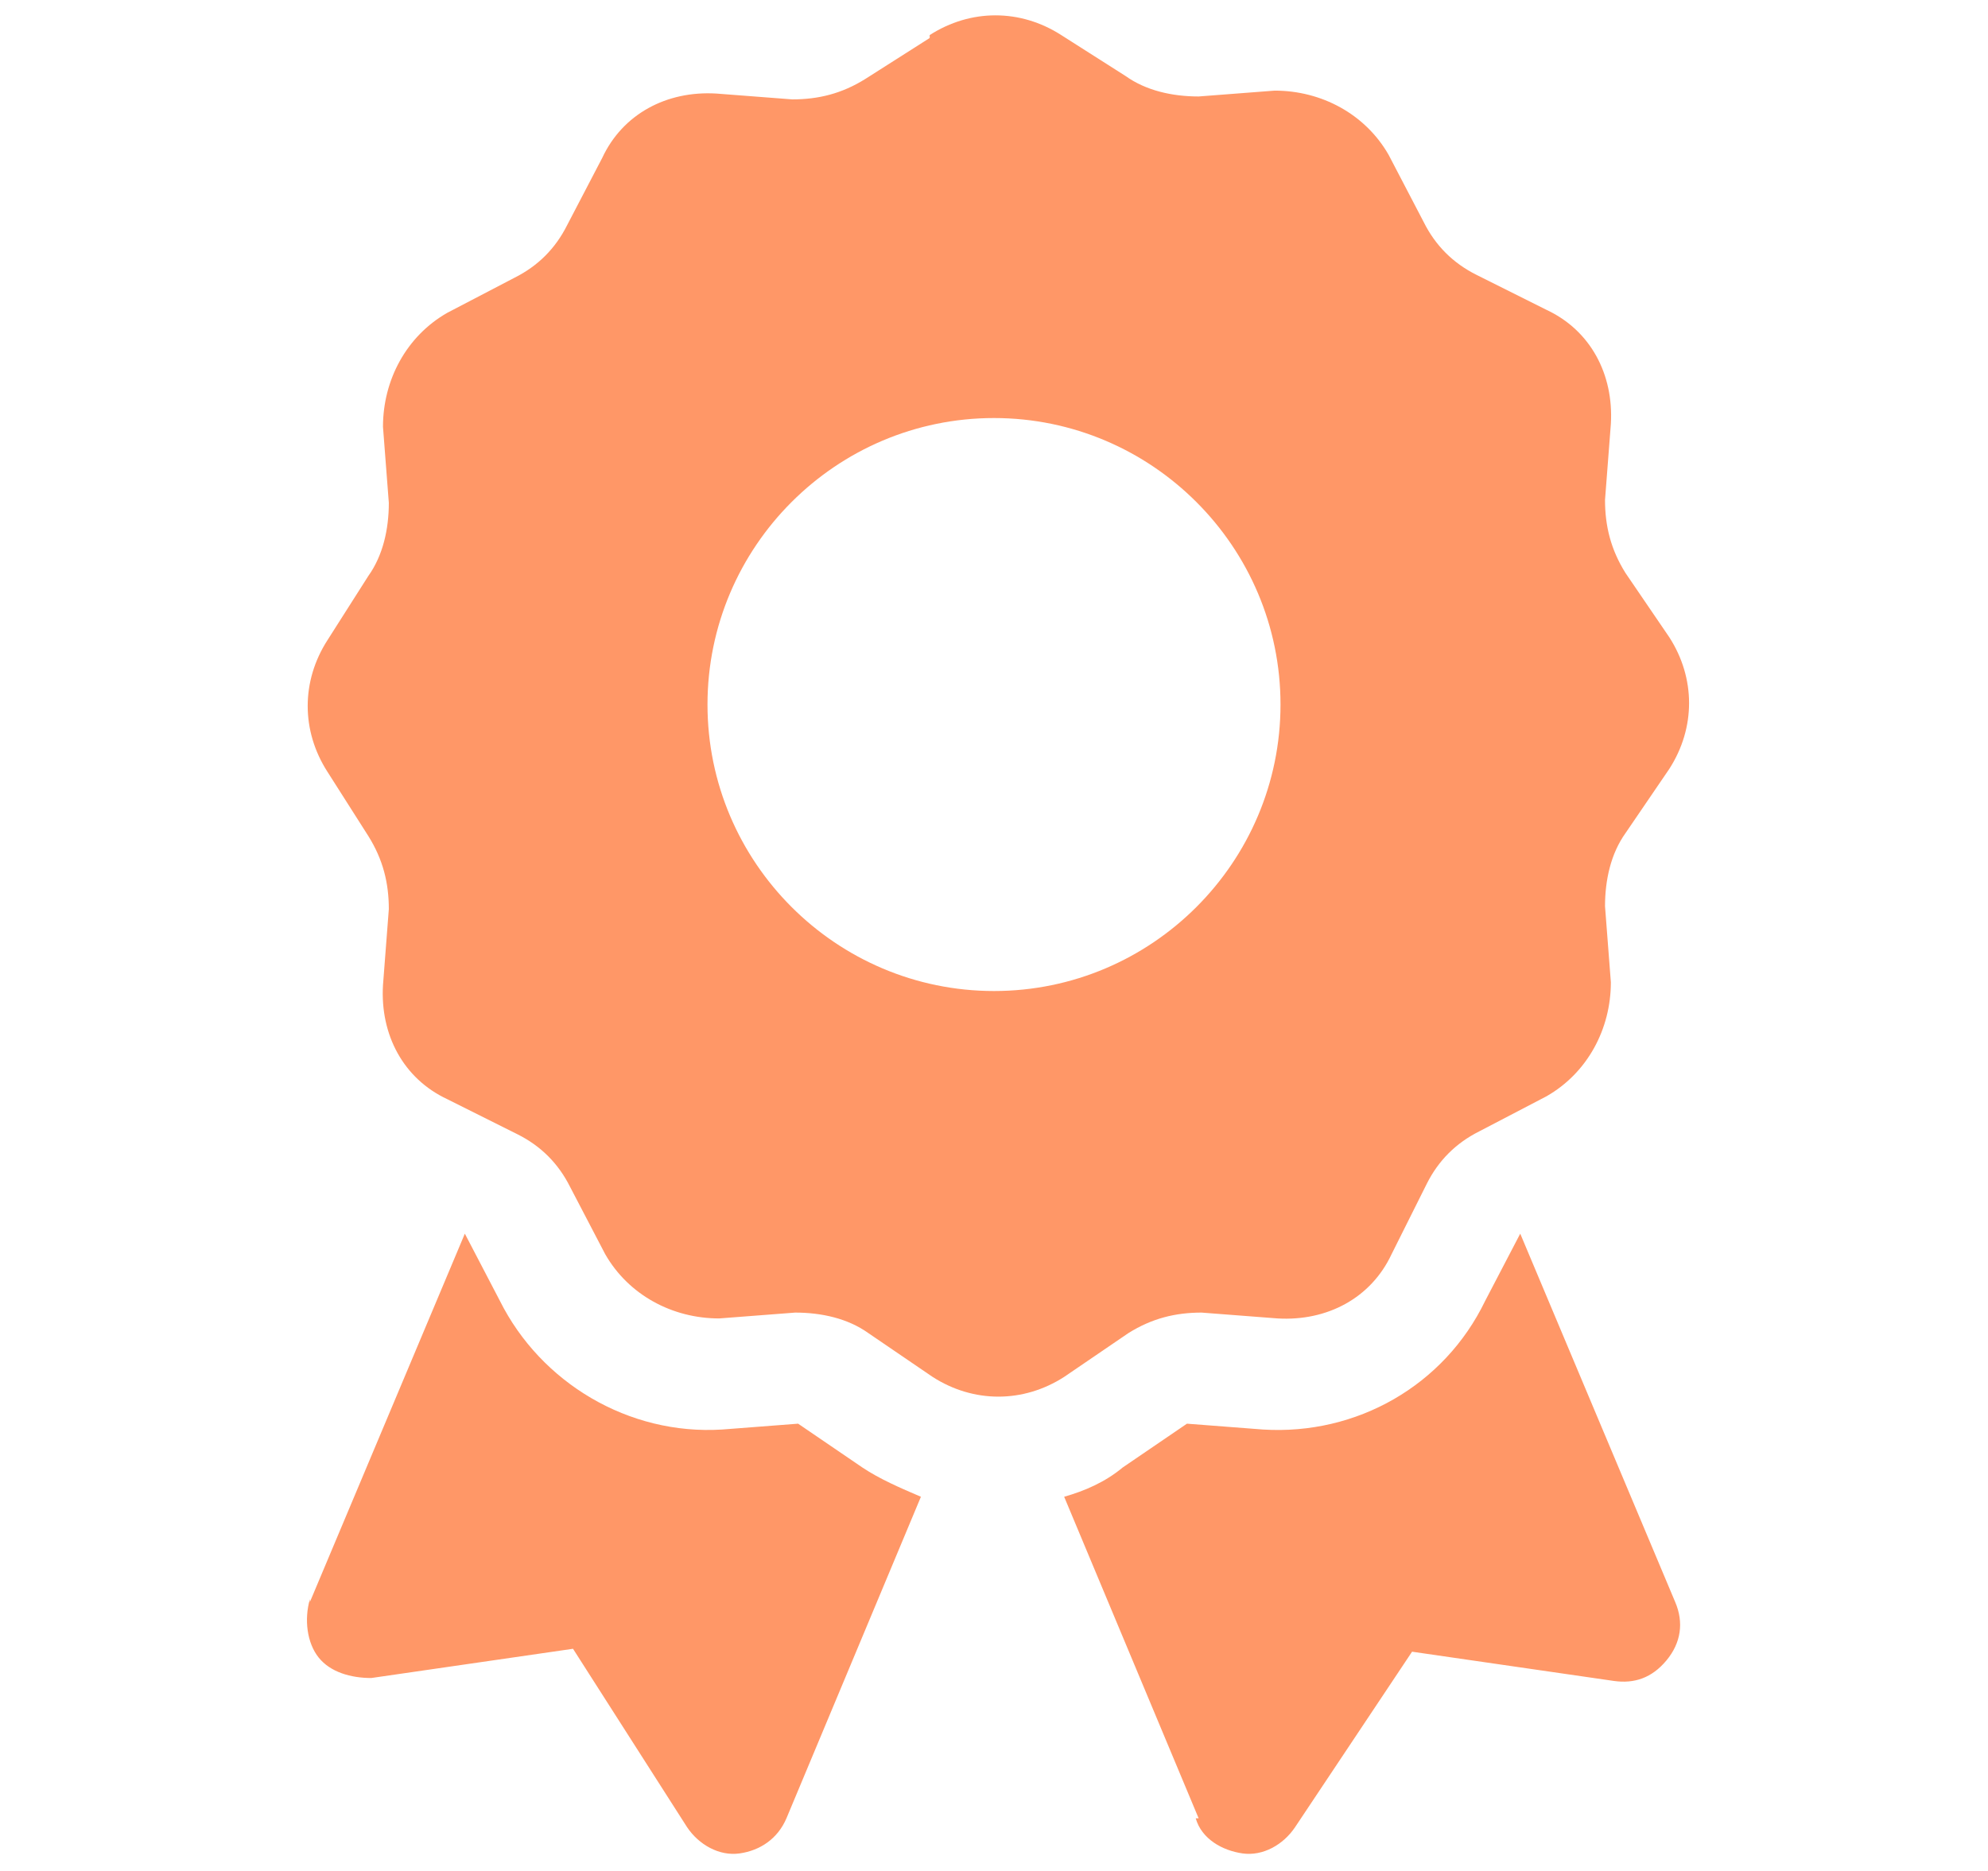 <?xml version="1.0" encoding="UTF-8"?>
<svg xmlns="http://www.w3.org/2000/svg" version="1.1" viewBox="0 0 68 64">
  <defs>
    <style>
      .cls-1 {
        fill: #ff9767;
      }
    </style>
  </defs>
  <!-- Generator: Adobe Illustrator 28.6.0, SVG Export Plug-In . SVG Version: 1.2.0 Build 709)  -->
  <g>
    <g id="Layer_1">
      <path class="cls-1" d="M31.8,1.2c1.4-.9,3.1-.9,4.5,0l2.2,1.4c.7.5,1.6.7,2.5.7l2.6-.2c1.6,0,3.1.8,3.9,2.2l1.2,2.3c.4.8,1,1.4,1.8,1.8l2.4,1.2c1.5.7,2.3,2.2,2.2,3.9l-.2,2.6c0,.9.2,1.7.7,2.5l1.5,2.2c.9,1.4.9,3.1,0,4.5l-1.5,2.2c-.5.7-.7,1.6-.7,2.5l.2,2.6c0,1.6-.8,3.1-2.2,3.9l-2.3,1.2c-.8.4-1.4,1-1.8,1.8l-1.2,2.4c-.7,1.5-2.2,2.3-3.9,2.2l-2.6-.2c-.9,0-1.7.2-2.5.7l-2.2,1.5c-1.4.9-3.1.9-4.5,0l-2.2-1.5c-.7-.5-1.6-.7-2.5-.7l-2.6.2c-1.6,0-3.1-.8-3.9-2.2l-1.2-2.3c-.4-.8-1-1.4-1.8-1.8l-2.4-1.2c-1.5-.7-2.3-2.2-2.2-3.9l.2-2.6c0-.9-.2-1.7-.7-2.5l-1.4-2.2c-.9-1.4-.9-3.1,0-4.5l1.4-2.2c.5-.7.7-1.6.7-2.5l-.2-2.6c0-1.6.8-3.1,2.2-3.9l2.3-1.2c.8-.4,1.4-1,1.8-1.8l1.2-2.3c.7-1.5,2.2-2.3,3.9-2.2l2.6.2c.9,0,1.7-.2,2.5-.7,0,0,2.2-1.4,2.2-1.4ZM43.8,24.1c0-5.4-4.4-9.8-9.8-9.8s-9.8,4.4-9.8,9.8,4.4,9.8,9.8,9.8,9.8-4.4,9.8-9.8ZM10.6,54.8l5.3-12.6s0,0,0,0l1.2,2.3c1.4,2.8,4.4,4.6,7.6,4.4l2.6-.2s0,0,0,0l2.2,1.5c.6.4,1.3.7,2,1l-4.6,11c-.3.7-.9,1.1-1.6,1.2s-1.4-.3-1.8-.9l-3.9-6.1-6.9,1c-.7,0-1.4-.2-1.8-.7s-.5-1.3-.3-2h0,0ZM41,62.2l-4.6-11c.7-.2,1.4-.5,2-1l2.2-1.5s0,0,0,0l2.6.2c3.2.2,6.2-1.5,7.6-4.4l1.2-2.3s0,0,0,0l5.3,12.6c.3.7.2,1.4-.3,2s-1.1.8-1.8.7l-6.9-1-4,6c-.4.6-1.1,1-1.8.9s-1.4-.5-1.6-1.2h0Z"/>
    </g>
  </g>
</svg>